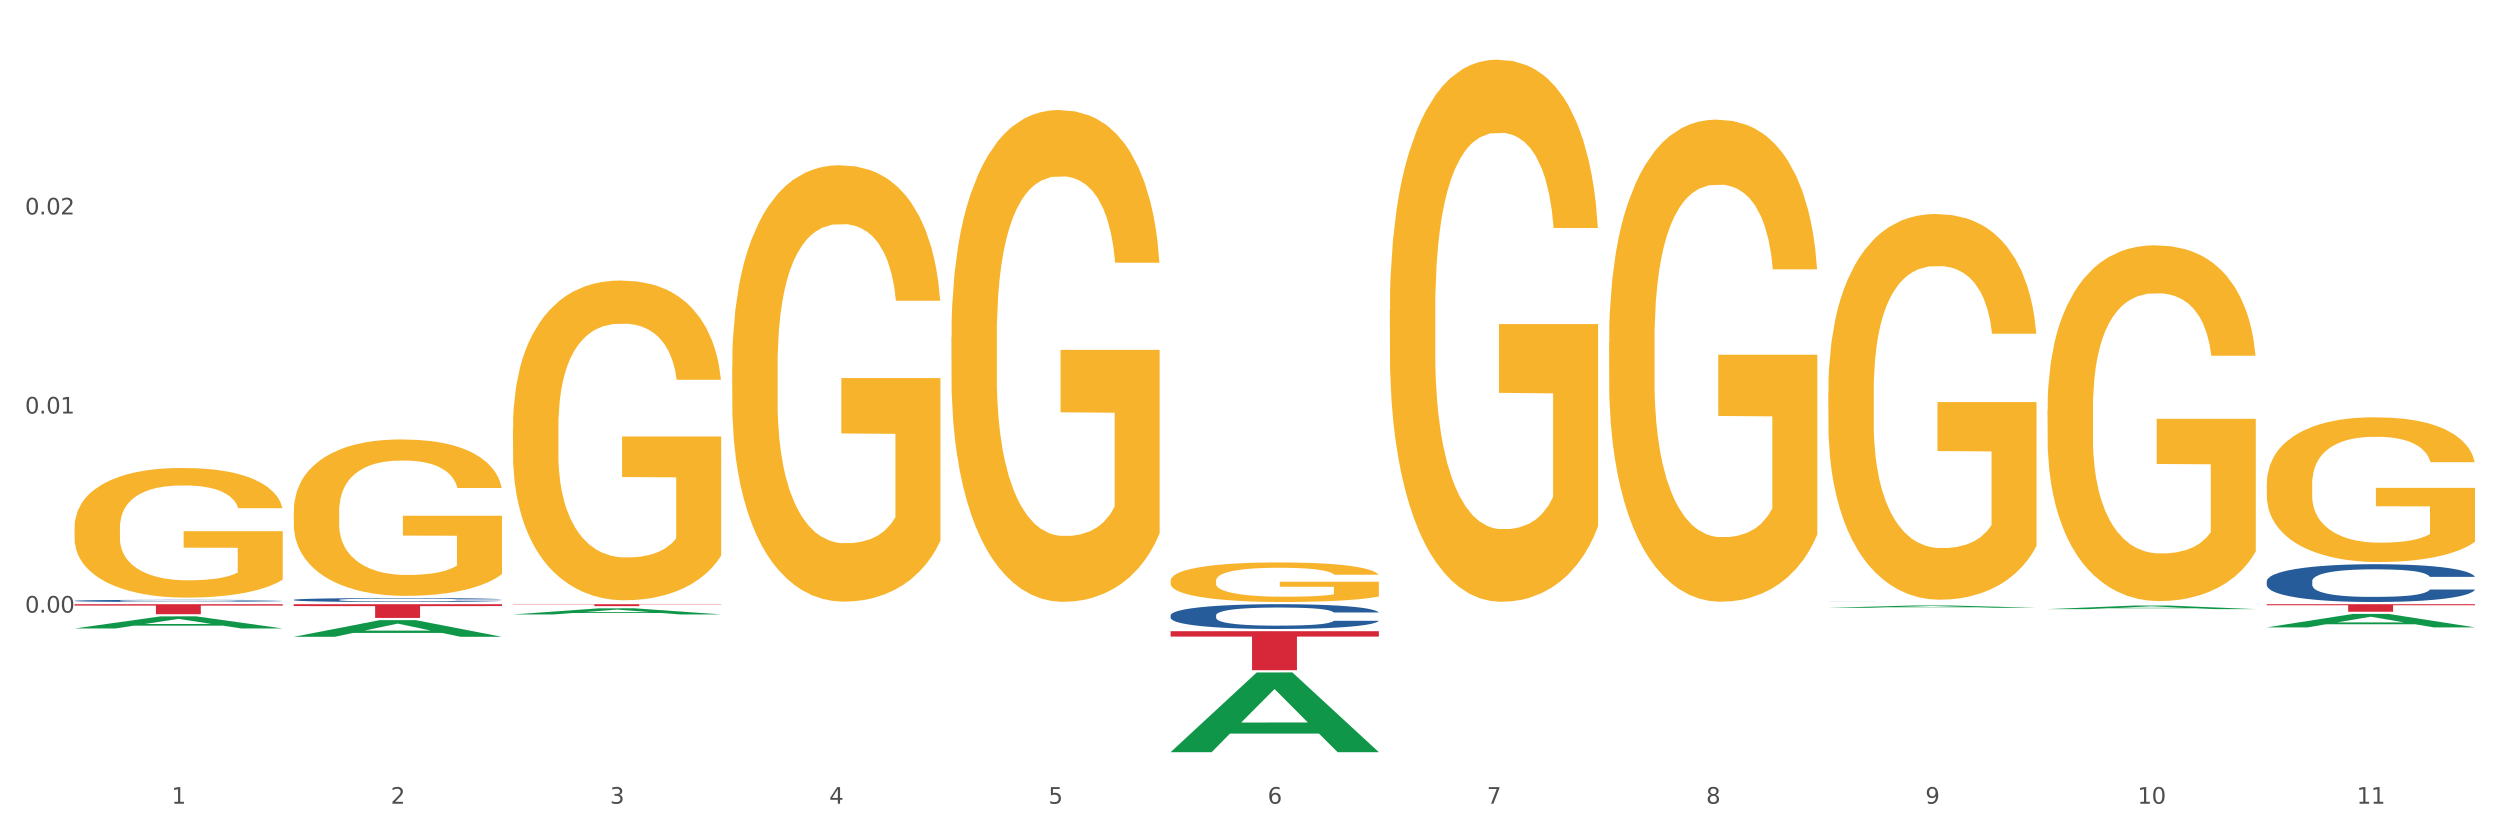 <?xml version="1.0" encoding="utf-8" standalone="no"?>
<!DOCTYPE svg PUBLIC "-//W3C//DTD SVG 1.1//EN"
  "http://www.w3.org/Graphics/SVG/1.1/DTD/svg11.dtd">
<svg xmlns:xlink="http://www.w3.org/1999/xlink" width="1080pt" height="360pt" viewBox="0 0 1080 360" xmlns="http://www.w3.org/2000/svg" version="1.1">
 <rect x="0" y="0" width="1080" height="360" fill="#333333" stroke="none"/>
 <defs>
  <style type="text/css">*{stroke-linejoin: round; stroke-linecap: butt}</style>
 </defs>
 <g id="figure_1">
  <g id="patch_1">
   <path d="M 0 360 
L 1080 360 
L 1080 0 
L 0 0 
z
" style="fill: #ffffff; stroke: #ffffff; stroke-linejoin: miter"/>
  </g>
  <g id="axes_1">
   <g id="matplotlib.axis_1">
    <g id="xtick_1">
     <g id="text_1">
      <!-- 1 -->
      <g style="fill: #4d4d4d" transform="translate(74.106 347.204) scale(0.096 -0.096)">
       <defs>
        <path id="DejaVuSans-31" d="M 794 531 
L 1825 531 
L 1825 4091 
L 703 3866 
L 703 4441 
L 1819 4666 
L 2450 4666 
L 2450 531 
L 3481 531 
L 3481 0 
L 794 0 
L 794 531 
z
" transform="scale(0.016)"/>
       </defs>
       <use xlink:href="#DejaVuSans-31"/>
      </g>
     </g>
    </g>
    <g id="xtick_2">
     <g id="text_2">
      <!-- 2 -->
      <g style="fill: #4d4d4d" transform="translate(168.812 347.204) scale(0.096 -0.096)">
       <defs>
        <path id="DejaVuSans-32" d="M 1228 531 
L 3431 531 
L 3431 0 
L 469 0 
L 469 531 
Q 828 903 1448 1529 
Q 2069 2156 2228 2338 
Q 2531 2678 2651 2914 
Q 2772 3150 2772 3378 
Q 2772 3750 2511 3984 
Q 2250 4219 1831 4219 
Q 1534 4219 1204 4116 
Q 875 4013 500 3803 
L 500 4441 
Q 881 4594 1212 4672 
Q 1544 4750 1819 4750 
Q 2544 4750 2975 4387 
Q 3406 4025 3406 3419 
Q 3406 3131 3298 2873 
Q 3191 2616 2906 2266 
Q 2828 2175 2409 1742 
Q 1991 1309 1228 531 
z
" transform="scale(0.016)"/>
       </defs>
       <use xlink:href="#DejaVuSans-32"/>
      </g>
     </g>
    </g>
    <g id="xtick_3">
     <g id="text_3">
      <!-- 3 -->
      <g style="fill: #4d4d4d" transform="translate(263.517 347.204) scale(0.096 -0.096)">
       <defs>
        <path id="DejaVuSans-33" d="M 2597 2516 
Q 3050 2419 3304 2112 
Q 3559 1806 3559 1356 
Q 3559 666 3084 287 
Q 2609 -91 1734 -91 
Q 1441 -91 1130 -33 
Q 819 25 488 141 
L 488 750 
Q 750 597 1062 519 
Q 1375 441 1716 441 
Q 2309 441 2620 675 
Q 2931 909 2931 1356 
Q 2931 1769 2642 2001 
Q 2353 2234 1838 2234 
L 1294 2234 
L 1294 2753 
L 1863 2753 
Q 2328 2753 2575 2939 
Q 2822 3125 2822 3475 
Q 2822 3834 2567 4026 
Q 2313 4219 1838 4219 
Q 1578 4219 1281 4162 
Q 984 4106 628 3988 
L 628 4550 
Q 988 4650 1302 4700 
Q 1616 4750 1894 4750 
Q 2613 4750 3031 4423 
Q 3450 4097 3450 3541 
Q 3450 3153 3228 2886 
Q 3006 2619 2597 2516 
z
" transform="scale(0.016)"/>
       </defs>
       <use xlink:href="#DejaVuSans-33"/>
      </g>
     </g>
    </g>
    <g id="xtick_4">
     <g id="text_4">
      <!-- 4 -->
      <g style="fill: #4d4d4d" transform="translate(358.223 347.204) scale(0.096 -0.096)">
       <defs>
        <path id="DejaVuSans-34" d="M 2419 4116 
L 825 1625 
L 2419 1625 
L 2419 4116 
z
M 2253 4666 
L 3047 4666 
L 3047 1625 
L 3713 1625 
L 3713 1100 
L 3047 1100 
L 3047 0 
L 2419 0 
L 2419 1100 
L 313 1100 
L 313 1709 
L 2253 4666 
z
" transform="scale(0.016)"/>
       </defs>
       <use xlink:href="#DejaVuSans-34"/>
      </g>
     </g>
    </g>
    <g id="xtick_5">
     <g id="text_5">
      <!-- 5 -->
      <g style="fill: #4d4d4d" transform="translate(452.928 347.204) scale(0.096 -0.096)">
       <defs>
        <path id="DejaVuSans-35" d="M 691 4666 
L 3169 4666 
L 3169 4134 
L 1269 4134 
L 1269 2991 
Q 1406 3038 1543 3061 
Q 1681 3084 1819 3084 
Q 2600 3084 3056 2656 
Q 3513 2228 3513 1497 
Q 3513 744 3044 326 
Q 2575 -91 1722 -91 
Q 1428 -91 1123 -41 
Q 819 9 494 109 
L 494 744 
Q 775 591 1075 516 
Q 1375 441 1709 441 
Q 2250 441 2565 725 
Q 2881 1009 2881 1497 
Q 2881 1984 2565 2268 
Q 2250 2553 1709 2553 
Q 1456 2553 1204 2497 
Q 953 2441 691 2322 
L 691 4666 
z
" transform="scale(0.016)"/>
       </defs>
       <use xlink:href="#DejaVuSans-35"/>
      </g>
     </g>
    </g>
    <g id="xtick_6">
     <g id="text_6">
      <!-- 6 -->
      <g style="fill: #4d4d4d" transform="translate(547.634 347.204) scale(0.096 -0.096)">
       <defs>
        <path id="DejaVuSans-36" d="M 2113 2584 
Q 1688 2584 1439 2293 
Q 1191 2003 1191 1497 
Q 1191 994 1439 701 
Q 1688 409 2113 409 
Q 2538 409 2786 701 
Q 3034 994 3034 1497 
Q 3034 2003 2786 2293 
Q 2538 2584 2113 2584 
z
M 3366 4563 
L 3366 3988 
Q 3128 4100 2886 4159 
Q 2644 4219 2406 4219 
Q 1781 4219 1451 3797 
Q 1122 3375 1075 2522 
Q 1259 2794 1537 2939 
Q 1816 3084 2150 3084 
Q 2853 3084 3261 2657 
Q 3669 2231 3669 1497 
Q 3669 778 3244 343 
Q 2819 -91 2113 -91 
Q 1303 -91 875 529 
Q 447 1150 447 2328 
Q 447 3434 972 4092 
Q 1497 4750 2381 4750 
Q 2619 4750 2861 4703 
Q 3103 4656 3366 4563 
z
" transform="scale(0.016)"/>
       </defs>
       <use xlink:href="#DejaVuSans-36"/>
      </g>
     </g>
    </g>
    <g id="xtick_7">
     <g id="text_7">
      <!-- 7 -->
      <g style="fill: #4d4d4d" transform="translate(642.339 347.204) scale(0.096 -0.096)">
       <defs>
        <path id="DejaVuSans-37" d="M 525 4666 
L 3525 4666 
L 3525 4397 
L 1831 0 
L 1172 0 
L 2766 4134 
L 525 4134 
L 525 4666 
z
" transform="scale(0.016)"/>
       </defs>
       <use xlink:href="#DejaVuSans-37"/>
      </g>
     </g>
    </g>
    <g id="xtick_8">
     <g id="text_8">
      <!-- 8 -->
      <g style="fill: #4d4d4d" transform="translate(737.044 347.204) scale(0.096 -0.096)">
       <defs>
        <path id="DejaVuSans-38" d="M 2034 2216 
Q 1584 2216 1326 1975 
Q 1069 1734 1069 1313 
Q 1069 891 1326 650 
Q 1584 409 2034 409 
Q 2484 409 2743 651 
Q 3003 894 3003 1313 
Q 3003 1734 2745 1975 
Q 2488 2216 2034 2216 
z
M 1403 2484 
Q 997 2584 770 2862 
Q 544 3141 544 3541 
Q 544 4100 942 4425 
Q 1341 4750 2034 4750 
Q 2731 4750 3128 4425 
Q 3525 4100 3525 3541 
Q 3525 3141 3298 2862 
Q 3072 2584 2669 2484 
Q 3125 2378 3379 2068 
Q 3634 1759 3634 1313 
Q 3634 634 3220 271 
Q 2806 -91 2034 -91 
Q 1263 -91 848 271 
Q 434 634 434 1313 
Q 434 1759 690 2068 
Q 947 2378 1403 2484 
z
M 1172 3481 
Q 1172 3119 1398 2916 
Q 1625 2713 2034 2713 
Q 2441 2713 2670 2916 
Q 2900 3119 2900 3481 
Q 2900 3844 2670 4047 
Q 2441 4250 2034 4250 
Q 1625 4250 1398 4047 
Q 1172 3844 1172 3481 
z
" transform="scale(0.016)"/>
       </defs>
       <use xlink:href="#DejaVuSans-38"/>
      </g>
     </g>
    </g>
    <g id="xtick_9">
     <g id="text_9">
      <!-- 9 -->
      <g style="fill: #4d4d4d" transform="translate(831.75 347.204) scale(0.096 -0.096)">
       <defs>
        <path id="DejaVuSans-39" d="M 703 97 
L 703 672 
Q 941 559 1184 500 
Q 1428 441 1663 441 
Q 2288 441 2617 861 
Q 2947 1281 2994 2138 
Q 2813 1869 2534 1725 
Q 2256 1581 1919 1581 
Q 1219 1581 811 2004 
Q 403 2428 403 3163 
Q 403 3881 828 4315 
Q 1253 4750 1959 4750 
Q 2769 4750 3195 4129 
Q 3622 3509 3622 2328 
Q 3622 1225 3098 567 
Q 2575 -91 1691 -91 
Q 1453 -91 1209 -44 
Q 966 3 703 97 
z
M 1959 2075 
Q 2384 2075 2632 2365 
Q 2881 2656 2881 3163 
Q 2881 3666 2632 3958 
Q 2384 4250 1959 4250 
Q 1534 4250 1286 3958 
Q 1038 3666 1038 3163 
Q 1038 2656 1286 2365 
Q 1534 2075 1959 2075 
z
" transform="scale(0.016)"/>
       </defs>
       <use xlink:href="#DejaVuSans-39"/>
      </g>
     </g>
    </g>
    <g id="xtick_10">
     <g id="text_10">
      <!-- 10 -->
      <g style="fill: #4d4d4d" transform="translate(923.401 347.204) scale(0.096 -0.096)">
       <defs>
        <path id="DejaVuSans-30" d="M 2034 4250 
Q 1547 4250 1301 3770 
Q 1056 3291 1056 2328 
Q 1056 1369 1301 889 
Q 1547 409 2034 409 
Q 2525 409 2770 889 
Q 3016 1369 3016 2328 
Q 3016 3291 2770 3770 
Q 2525 4250 2034 4250 
z
M 2034 4750 
Q 2819 4750 3233 4129 
Q 3647 3509 3647 2328 
Q 3647 1150 3233 529 
Q 2819 -91 2034 -91 
Q 1250 -91 836 529 
Q 422 1150 422 2328 
Q 422 3509 836 4129 
Q 1250 4750 2034 4750 
z
" transform="scale(0.016)"/>
       </defs>
       <use xlink:href="#DejaVuSans-31"/>
       <use xlink:href="#DejaVuSans-30" transform="translate(63.623 0)"/>
      </g>
     </g>
    </g>
    <g id="xtick_11">
     <g id="text_11">
      <!-- 11 -->
      <g style="fill: #4d4d4d" transform="translate(1018.107 347.204) scale(0.096 -0.096)">
       <use xlink:href="#DejaVuSans-31"/>
       <use xlink:href="#DejaVuSans-31" transform="translate(63.623 0)"/>
      </g>
     </g>
    </g>
    <g id="xtick_12"/>
    <g id="xtick_13"/>
    <g id="xtick_14"/>
    <g id="xtick_15"/>
    <g id="xtick_16"/>
    <g id="xtick_17"/>
    <g id="xtick_18"/>
    <g id="xtick_19"/>
    <g id="xtick_20"/>
    <g id="xtick_21"/>
   </g>
   <g id="matplotlib.axis_2">
    <g id="ytick_1">
     <g id="text_12">
      <!-- 0.00 -->
      <g style="fill: #4d4d4d" transform="translate(10.8 264.655) scale(0.096 -0.096)">
       <defs>
        <path id="DejaVuSans-2e" d="M 684 794 
L 1344 794 
L 1344 0 
L 684 0 
L 684 794 
z
" transform="scale(0.016)"/>
       </defs>
       <use xlink:href="#DejaVuSans-30"/>
       <use xlink:href="#DejaVuSans-2e" transform="translate(63.623 0)"/>
       <use xlink:href="#DejaVuSans-30" transform="translate(95.41 0)"/>
       <use xlink:href="#DejaVuSans-30" transform="translate(159.033 0)"/>
      </g>
     </g>
    </g>
    <g id="ytick_2">
     <g id="text_13">
      <!-- 0.01 -->
      <g style="fill: #4d4d4d" transform="translate(10.8 178.652) scale(0.096 -0.096)">
       <use xlink:href="#DejaVuSans-30"/>
       <use xlink:href="#DejaVuSans-2e" transform="translate(63.623 0)"/>
       <use xlink:href="#DejaVuSans-30" transform="translate(95.41 0)"/>
       <use xlink:href="#DejaVuSans-31" transform="translate(159.033 0)"/>
      </g>
     </g>
    </g>
    <g id="ytick_3">
     <g id="text_14">
      <!-- 0.02 -->
      <g style="fill: #4d4d4d" transform="translate(10.8 92.65) scale(0.096 -0.096)">
       <use xlink:href="#DejaVuSans-30"/>
       <use xlink:href="#DejaVuSans-2e" transform="translate(63.623 0)"/>
       <use xlink:href="#DejaVuSans-30" transform="translate(95.41 0)"/>
       <use xlink:href="#DejaVuSans-32" transform="translate(159.033 0)"/>
      </g>
     </g>
    </g>
    <g id="ytick_4"/>
    <g id="ytick_5"/>
    <g id="ytick_6"/>
    <g id="ytick_7"/>
   </g>
   <g id="PolyCollection_1">
    <path d="M 32.175 271.495 
L 32.268 271.49 
L 69.369 266.272 
L 84.766 266.267 
L 122.145 271.505 
L 104.337 271.505 
L 96.267 270.285 
L 57.96 270.285 
L 57.682 270.305 
L 49.891 271.505 
L 32.175 271.505 
L 32.175 271.495 
L 62.783 269.557 
L 91.444 269.552 
L 77.253 267.383 
L 77.067 267.374 
L 76.882 267.388 
L 62.691 269.552 
L 62.783 269.557 
L 32.175 271.495 
z
" clip-path="url(#pfc707b6590)" style="fill: #109648"/>
    <path d="M 221.586 261.008 
L 311.556 261.008 
L 311.556 261.124 
L 276.165 261.125 
L 276.165 261.844 
L 256.764 261.844 
L 256.764 261.125 
L 221.586 261.124 
L 221.586 261.009 
L 221.586 261.008 
z
" clip-path="url(#pfc707b6590)" style="fill: #d62839"/>
    <path d="M 126.88 261.008 
L 216.851 261.008 
L 216.851 261.834 
L 181.46 261.839 
L 181.46 266.948 
L 162.058 266.948 
L 162.058 261.839 
L 126.88 261.834 
L 126.88 261.014 
L 126.88 261.008 
z
" clip-path="url(#pfc707b6590)" style="fill: #d62839"/>
    <path d="M 32.175 261.008 
L 122.145 261.008 
L 122.145 261.608 
L 86.754 261.612 
L 86.754 265.326 
L 67.353 265.326 
L 67.353 261.612 
L 32.175 261.608 
L 32.175 261.012 
L 32.175 261.008 
z
" clip-path="url(#pfc707b6590)" style="fill: #d62839"/>
    <path d="M 126.88 221.066 
L 126.987 221.004 
L 126.987 218.782 
L 127.199 216.869 
L 128.261 212.241 
L 129.855 208.414 
L 131.023 206.378 
L 132.192 204.711 
L 133.572 203.045 
L 135.272 201.317 
L 138.352 198.786 
L 140.264 197.49 
L 142.601 196.133 
L 146.85 194.158 
L 149.931 193.047 
L 153.117 192.121 
L 158.322 191.01 
L 161.721 190.516 
L 165.333 190.146 
L 169.688 189.899 
L 172.981 189.838 
L 180.204 190.023 
L 186.365 190.578 
L 189.339 191.01 
L 193.163 191.751 
L 195.181 192.245 
L 198.474 193.232 
L 201.873 194.528 
L 204.21 195.639 
L 207.716 197.737 
L 210.371 199.836 
L 212.814 202.428 
L 214.089 204.217 
L 215.045 205.884 
L 215.895 207.797 
L 216.744 210.821 
L 197.624 210.821 
L 196.881 208.661 
L 195.712 206.624 
L 194.013 204.649 
L 192.526 203.415 
L 189.976 201.872 
L 187.64 200.885 
L 185.196 200.144 
L 182.222 199.527 
L 179.885 199.218 
L 176.592 198.972 
L 170.113 199.033 
L 165.758 199.527 
L 162.784 200.144 
L 160.872 200.7 
L 159.172 201.317 
L 157.26 202.181 
L 155.029 203.477 
L 153.436 204.649 
L 151.843 206.131 
L 150.568 207.612 
L 149.4 209.34 
L 148.444 211.191 
L 147.7 213.105 
L 147.063 215.45 
L 146.532 219.338 
L 146.532 227.793 
L 146.744 229.706 
L 147.275 232.237 
L 147.912 234.15 
L 148.975 236.433 
L 149.931 237.976 
L 151.736 240.198 
L 153.755 242.049 
L 155.348 243.222 
L 156.941 244.21 
L 159.703 245.567 
L 162.784 246.678 
L 165.439 247.357 
L 169.051 247.974 
L 171.494 248.221 
L 173.618 248.345 
L 178.823 248.345 
L 182.541 248.159 
L 186.684 247.727 
L 189.87 247.172 
L 192.526 246.493 
L 195.5 245.382 
L 197.412 244.333 
L 197.412 231.434 
L 174.043 231.373 
L 174.043 222.794 
L 216.851 222.794 
L 216.851 247.974 
L 215.045 249.27 
L 213.027 250.443 
L 210.902 251.492 
L 207.716 252.788 
L 203.892 254.022 
L 200.492 254.886 
L 196.881 255.627 
L 192.632 256.306 
L 187.108 256.923 
L 183.709 257.17 
L 179.46 257.355 
L 174.468 257.417 
L 170.113 257.293 
L 165.864 256.985 
L 161.403 256.429 
L 157.048 255.627 
L 153.755 254.825 
L 150.462 253.837 
L 146.956 252.541 
L 144.195 251.307 
L 142.07 250.196 
L 139.733 248.777 
L 137.184 246.925 
L 135.272 245.259 
L 133.572 243.531 
L 131.767 241.309 
L 130.492 239.396 
L 129.217 236.989 
L 128.474 235.199 
L 127.624 232.422 
L 126.987 228.534 
L 126.88 221.066 
z
" clip-path="url(#pfc707b6590)" style="fill: #f7b32b"/>
    <path d="M 32.175 259.547 
L 32.281 259.546 
L 32.281 259.522 
L 32.6 259.489 
L 33.77 259.429 
L 35.259 259.383 
L 37.811 259.329 
L 39.194 259.307 
L 41.002 259.282 
L 44.724 259.241 
L 48.978 259.207 
L 51.956 259.188 
L 54.189 259.176 
L 59.187 259.154 
L 62.059 259.145 
L 65.036 259.137 
L 67.589 259.132 
L 71.843 259.126 
L 75.246 259.123 
L 79.181 259.122 
L 82.477 259.123 
L 86.838 259.127 
L 93.219 259.137 
L 95.665 259.143 
L 98.961 259.153 
L 102.365 259.167 
L 105.13 259.181 
L 108.32 259.201 
L 111.617 259.227 
L 114.807 259.259 
L 117.041 259.29 
L 118.848 259.322 
L 120.444 259.36 
L 121.613 259.403 
L 122.145 259.438 
L 102.684 259.438 
L 102.152 259.406 
L 101.088 259.372 
L 100.025 259.348 
L 98.855 259.329 
L 97.047 259.308 
L 95.452 259.294 
L 92.793 259.278 
L 90.347 259.267 
L 88.327 259.261 
L 85.881 259.256 
L 80.67 259.251 
L 76.947 259.251 
L 74.608 259.253 
L 71.736 259.257 
L 69.29 259.263 
L 66.419 259.273 
L 64.186 259.284 
L 61.952 259.299 
L 60.676 259.309 
L 58.762 259.328 
L 57.486 259.344 
L 55.784 259.371 
L 54.827 259.39 
L 53.126 259.439 
L 52.381 259.475 
L 52.062 259.5 
L 51.849 259.528 
L 51.849 259.662 
L 52.487 259.723 
L 53.019 259.749 
L 53.87 259.778 
L 55.465 259.816 
L 57.805 259.853 
L 60.251 259.88 
L 62.271 259.896 
L 64.186 259.908 
L 66.1 259.918 
L 68.44 259.926 
L 70.354 259.932 
L 73.225 259.937 
L 76.628 259.939 
L 79.287 259.939 
L 84.711 259.935 
L 87.157 259.931 
L 89.496 259.925 
L 92.049 259.915 
L 94.069 259.905 
L 95.239 259.897 
L 97.153 259.881 
L 98.642 259.863 
L 99.919 259.844 
L 100.769 259.826 
L 101.726 259.8 
L 102.471 259.771 
L 102.684 259.756 
L 122.145 259.756 
L 121.72 259.787 
L 120.975 259.817 
L 119.487 259.857 
L 118.317 259.881 
L 116.509 259.909 
L 114.595 259.933 
L 111.936 259.96 
L 109.49 259.98 
L 106.937 259.997 
L 104.172 260.013 
L 99.174 260.034 
L 97.366 260.04 
L 93.538 260.051 
L 90.56 260.057 
L 86.2 260.063 
L 81.733 260.066 
L 77.054 260.067 
L 72.906 260.065 
L 68.333 260.06 
L 65.462 260.055 
L 62.271 260.047 
L 58.549 260.035 
L 55.04 260.02 
L 51.743 260.003 
L 48.659 259.983 
L 45.788 259.961 
L 42.065 259.924 
L 39.3 259.888 
L 37.28 259.854 
L 35.897 259.825 
L 34.515 259.789 
L 33.77 259.764 
L 32.6 259.704 
L 32.175 259.648 
L 32.175 259.547 
z
" clip-path="url(#pfc707b6590)" style="fill: #255c99"/>
    <path d="M 126.88 259.126 
L 126.987 259.124 
L 126.987 259.081 
L 127.306 259.021 
L 128.476 258.912 
L 129.965 258.829 
L 132.517 258.732 
L 133.899 258.692 
L 135.707 258.647 
L 139.43 258.573 
L 143.683 258.511 
L 146.661 258.476 
L 148.894 258.455 
L 153.893 258.416 
L 156.764 258.398 
L 159.742 258.384 
L 162.294 258.375 
L 166.548 258.364 
L 169.951 258.359 
L 173.886 258.358 
L 177.183 258.359 
L 181.543 258.366 
L 187.924 258.384 
L 190.37 258.395 
L 193.667 258.414 
L 197.07 258.439 
L 199.835 258.464 
L 203.025 258.5 
L 206.322 258.547 
L 209.513 258.606 
L 211.746 258.661 
L 213.554 258.718 
L 215.149 258.789 
L 216.319 258.865 
L 216.851 258.929 
L 197.389 258.929 
L 196.857 258.871 
L 195.794 258.809 
L 194.73 258.767 
L 193.561 258.732 
L 191.753 258.693 
L 190.157 258.668 
L 187.499 258.639 
L 185.053 258.62 
L 183.032 258.609 
L 180.586 258.6 
L 175.375 258.59 
L 171.653 258.59 
L 169.313 258.594 
L 166.442 258.601 
L 163.996 258.612 
L 161.124 258.631 
L 158.891 258.651 
L 156.658 258.678 
L 155.382 258.697 
L 153.467 258.731 
L 152.191 258.759 
L 150.49 258.807 
L 149.533 258.842 
L 147.831 258.931 
L 147.087 258.996 
L 146.768 259.042 
L 146.555 259.091 
L 146.555 259.335 
L 147.193 259.444 
L 147.725 259.491 
L 148.575 259.544 
L 150.171 259.613 
L 152.51 259.68 
L 154.956 259.728 
L 156.977 259.758 
L 158.891 259.78 
L 160.805 259.797 
L 163.145 259.813 
L 165.059 259.822 
L 167.931 259.831 
L 171.334 259.836 
L 173.993 259.836 
L 179.416 259.828 
L 181.862 259.82 
L 184.202 259.809 
L 186.754 259.792 
L 188.775 259.774 
L 189.945 259.76 
L 191.859 259.73 
L 193.348 259.699 
L 194.624 259.663 
L 195.475 259.632 
L 196.432 259.585 
L 197.176 259.532 
L 197.389 259.504 
L 216.851 259.504 
L 216.425 259.56 
L 215.681 259.614 
L 214.192 259.688 
L 213.022 259.73 
L 211.214 259.781 
L 209.3 259.825 
L 206.641 259.873 
L 204.195 259.909 
L 201.643 259.941 
L 198.878 259.969 
L 193.88 260.008 
L 192.072 260.019 
L 188.243 260.037 
L 185.265 260.048 
L 180.905 260.059 
L 176.439 260.065 
L 171.759 260.067 
L 167.612 260.064 
L 163.039 260.055 
L 160.167 260.045 
L 156.977 260.031 
L 153.255 260.009 
L 149.745 259.983 
L 146.448 259.952 
L 143.364 259.916 
L 140.493 259.875 
L 136.771 259.808 
L 134.006 259.742 
L 131.985 259.681 
L 130.603 259.63 
L 129.22 259.564 
L 128.476 259.519 
L 127.306 259.41 
L 126.88 259.308 
L 126.88 259.126 
z
" clip-path="url(#pfc707b6590)" style="fill: #255c99"/>
    <path d="M 505.702 265.823 
L 505.809 265.813 
L 505.809 265.539 
L 506.128 265.167 
L 507.298 264.482 
L 508.786 263.963 
L 511.339 263.357 
L 512.721 263.102 
L 514.529 262.818 
L 518.251 262.358 
L 522.505 261.967 
L 525.483 261.752 
L 527.716 261.615 
L 532.715 261.37 
L 535.586 261.262 
L 538.564 261.174 
L 541.116 261.116 
L 545.37 261.047 
L 548.773 261.018 
L 552.708 261.008 
L 556.005 261.018 
L 560.365 261.057 
L 566.746 261.174 
L 569.192 261.243 
L 572.489 261.36 
L 575.892 261.517 
L 578.657 261.673 
L 581.847 261.899 
L 585.144 262.192 
L 588.335 262.564 
L 590.568 262.906 
L 592.376 263.269 
L 593.971 263.709 
L 595.141 264.188 
L 595.673 264.59 
L 576.211 264.59 
L 575.679 264.228 
L 574.616 263.836 
L 573.552 263.572 
L 572.382 263.357 
L 570.575 263.112 
L 568.979 262.955 
L 566.321 262.769 
L 563.875 262.652 
L 561.854 262.584 
L 559.408 262.525 
L 554.197 262.466 
L 550.475 262.466 
L 548.135 262.486 
L 545.264 262.535 
L 542.818 262.603 
L 539.946 262.721 
L 537.713 262.848 
L 535.48 263.014 
L 534.204 263.132 
L 532.289 263.347 
L 531.013 263.523 
L 529.312 263.826 
L 528.354 264.042 
L 526.653 264.599 
L 525.908 265.01 
L 525.589 265.294 
L 525.377 265.607 
L 525.377 267.134 
L 526.015 267.819 
L 526.547 268.113 
L 527.397 268.445 
L 528.993 268.876 
L 531.332 269.297 
L 533.778 269.6 
L 535.799 269.786 
L 537.713 269.923 
L 539.627 270.031 
L 541.967 270.128 
L 543.881 270.187 
L 546.753 270.246 
L 550.156 270.275 
L 552.814 270.275 
L 558.238 270.226 
L 560.684 270.177 
L 563.024 270.109 
L 565.576 270.001 
L 567.597 269.884 
L 568.767 269.796 
L 570.681 269.61 
L 572.17 269.414 
L 573.446 269.189 
L 574.297 268.993 
L 575.254 268.7 
L 575.998 268.367 
L 576.211 268.191 
L 595.673 268.191 
L 595.247 268.543 
L 594.503 268.886 
L 593.014 269.346 
L 591.844 269.61 
L 590.036 269.933 
L 588.122 270.207 
L 585.463 270.51 
L 583.017 270.735 
L 580.465 270.931 
L 577.7 271.107 
L 572.701 271.352 
L 570.894 271.42 
L 567.065 271.538 
L 564.087 271.606 
L 559.727 271.675 
L 555.26 271.714 
L 550.581 271.723 
L 546.434 271.704 
L 541.861 271.645 
L 538.989 271.586 
L 535.799 271.498 
L 532.077 271.361 
L 528.567 271.195 
L 525.27 270.999 
L 522.186 270.774 
L 519.315 270.52 
L 515.593 270.099 
L 512.828 269.688 
L 510.807 269.306 
L 509.425 268.983 
L 508.042 268.572 
L 507.298 268.289 
L 506.128 267.604 
L 505.702 266.968 
L 505.702 265.823 
z
" clip-path="url(#pfc707b6590)" style="fill: #255c99"/>
    <path d="M 789.819 260.042 
L 789.925 260.042 
L 789.925 260.04 
L 790.244 260.039 
L 791.414 260.036 
L 792.903 260.034 
L 795.455 260.031 
L 796.838 260.03 
L 798.646 260.029 
L 802.368 260.027 
L 806.622 260.025 
L 809.6 260.024 
L 811.833 260.024 
L 816.831 260.022 
L 819.703 260.022 
L 822.68 260.022 
L 825.233 260.021 
L 829.487 260.021 
L 832.89 260.021 
L 836.825 260.021 
L 840.121 260.021 
L 844.482 260.021 
L 850.862 260.022 
L 853.308 260.022 
L 856.605 260.022 
L 860.008 260.023 
L 862.773 260.024 
L 865.964 260.025 
L 869.261 260.026 
L 872.451 260.028 
L 874.684 260.029 
L 876.492 260.031 
L 878.087 260.033 
L 879.257 260.035 
L 879.789 260.036 
L 860.327 260.036 
L 859.796 260.035 
L 858.732 260.033 
L 857.669 260.032 
L 856.499 260.031 
L 854.691 260.03 
L 853.096 260.029 
L 850.437 260.029 
L 847.991 260.028 
L 845.97 260.028 
L 843.524 260.027 
L 838.313 260.027 
L 834.591 260.027 
L 832.252 260.027 
L 829.38 260.027 
L 826.934 260.028 
L 824.063 260.028 
L 821.83 260.029 
L 819.596 260.03 
L 818.32 260.03 
L 816.406 260.031 
L 815.13 260.032 
L 813.428 260.033 
L 812.471 260.034 
L 810.769 260.036 
L 810.025 260.038 
L 809.706 260.039 
L 809.493 260.041 
L 809.493 260.047 
L 810.131 260.05 
L 810.663 260.052 
L 811.514 260.053 
L 813.109 260.055 
L 815.449 260.057 
L 817.895 260.058 
L 819.915 260.059 
L 821.83 260.059 
L 823.744 260.06 
L 826.083 260.06 
L 827.998 260.06 
L 830.869 260.061 
L 834.272 260.061 
L 836.931 260.061 
L 842.355 260.061 
L 844.801 260.06 
L 847.14 260.06 
L 849.693 260.06 
L 851.713 260.059 
L 852.883 260.059 
L 854.797 260.058 
L 856.286 260.057 
L 857.562 260.056 
L 858.413 260.055 
L 859.37 260.054 
L 860.115 260.053 
L 860.327 260.052 
L 879.789 260.052 
L 879.364 260.053 
L 878.619 260.055 
L 877.13 260.057 
L 875.961 260.058 
L 874.153 260.059 
L 872.238 260.061 
L 869.58 260.062 
L 867.134 260.063 
L 864.581 260.064 
L 861.816 260.064 
L 856.818 260.065 
L 855.01 260.066 
L 851.181 260.066 
L 848.204 260.067 
L 843.843 260.067 
L 839.377 260.067 
L 834.698 260.067 
L 830.55 260.067 
L 825.977 260.067 
L 823.106 260.066 
L 819.915 260.066 
L 816.193 260.065 
L 812.684 260.065 
L 809.387 260.064 
L 806.303 260.063 
L 803.431 260.062 
L 799.709 260.06 
L 796.944 260.058 
L 794.924 260.057 
L 793.541 260.055 
L 792.158 260.053 
L 791.414 260.052 
L 790.244 260.049 
L 789.819 260.047 
L 789.819 260.042 
z
" clip-path="url(#pfc707b6590)" style="fill: #255c99"/>
    <path d="M 505.702 272.664 
L 595.673 272.664 
L 595.673 275.01 
L 560.281 275.025 
L 560.281 289.54 
L 540.88 289.54 
L 540.88 275.025 
L 505.702 275.01 
L 505.702 272.68 
L 505.702 272.664 
z
" clip-path="url(#pfc707b6590)" style="fill: #d62839"/>
    <path d="M 979.23 251.075 
L 979.336 251.06 
L 979.336 250.642 
L 979.655 250.076 
L 980.825 249.032 
L 982.314 248.242 
L 984.866 247.317 
L 986.249 246.929 
L 988.057 246.497 
L 991.779 245.796 
L 996.033 245.199 
L 999.01 244.871 
L 1001.244 244.663 
L 1006.242 244.29 
L 1009.114 244.126 
L 1012.091 243.991 
L 1014.644 243.902 
L 1018.898 243.798 
L 1022.301 243.753 
L 1026.236 243.738 
L 1029.532 243.753 
L 1033.893 243.813 
L 1040.273 243.991 
L 1042.719 244.096 
L 1046.016 244.275 
L 1049.419 244.513 
L 1052.184 244.752 
L 1055.375 245.095 
L 1058.672 245.542 
L 1061.862 246.109 
L 1064.095 246.631 
L 1065.903 247.183 
L 1067.498 247.854 
L 1068.668 248.585 
L 1069.2 249.196 
L 1049.738 249.196 
L 1049.207 248.644 
L 1048.143 248.048 
L 1047.08 247.645 
L 1045.91 247.317 
L 1044.102 246.944 
L 1042.507 246.706 
L 1039.848 246.422 
L 1037.402 246.243 
L 1035.381 246.139 
L 1032.935 246.049 
L 1027.724 245.96 
L 1024.002 245.96 
L 1021.663 245.99 
L 1018.791 246.064 
L 1016.345 246.169 
L 1013.474 246.348 
L 1011.24 246.542 
L 1009.007 246.795 
L 1007.731 246.974 
L 1005.817 247.302 
L 1004.541 247.57 
L 1002.839 248.033 
L 1001.882 248.361 
L 1000.18 249.211 
L 999.436 249.837 
L 999.117 250.27 
L 998.904 250.747 
L 998.904 253.073 
L 999.542 254.117 
L 1000.074 254.564 
L 1000.925 255.071 
L 1002.52 255.728 
L 1004.86 256.369 
L 1007.306 256.831 
L 1009.326 257.114 
L 1011.24 257.323 
L 1013.155 257.487 
L 1015.494 257.636 
L 1017.409 257.726 
L 1020.28 257.815 
L 1023.683 257.86 
L 1026.342 257.86 
L 1031.766 257.785 
L 1034.212 257.711 
L 1036.551 257.607 
L 1039.104 257.442 
L 1041.124 257.264 
L 1042.294 257.129 
L 1044.208 256.846 
L 1045.697 256.548 
L 1046.973 256.205 
L 1047.824 255.906 
L 1048.781 255.459 
L 1049.526 254.952 
L 1049.738 254.684 
L 1069.2 254.684 
L 1068.775 255.221 
L 1068.03 255.742 
L 1066.541 256.443 
L 1065.371 256.846 
L 1063.564 257.338 
L 1061.649 257.756 
L 1058.991 258.218 
L 1056.545 258.561 
L 1053.992 258.859 
L 1051.227 259.128 
L 1046.229 259.5 
L 1044.421 259.605 
L 1040.592 259.784 
L 1037.615 259.888 
L 1033.254 259.992 
L 1028.788 260.052 
L 1024.109 260.067 
L 1019.961 260.037 
L 1015.388 259.948 
L 1012.517 259.858 
L 1009.326 259.724 
L 1005.604 259.515 
L 1002.095 259.262 
L 998.798 258.964 
L 995.714 258.621 
L 992.842 258.233 
L 989.12 257.592 
L 986.355 256.965 
L 984.334 256.384 
L 982.952 255.892 
L 981.569 255.265 
L 980.825 254.833 
L 979.655 253.789 
L 979.23 252.82 
L 979.23 251.075 
z
" clip-path="url(#pfc707b6590)" style="fill: #255c99"/>
    <path d="M 884.524 176.989 
L 884.631 176.848 
L 884.631 171.795 
L 884.843 167.443 
L 885.905 156.915 
L 887.499 148.212 
L 888.667 143.58 
L 889.835 139.79 
L 891.216 135.999 
L 892.916 132.069 
L 895.996 126.314 
L 897.908 123.366 
L 900.245 120.278 
L 904.494 115.786 
L 907.575 113.259 
L 910.761 111.153 
L 915.966 108.627 
L 919.365 107.504 
L 922.977 106.661 
L 927.332 106.1 
L 930.625 105.96 
L 937.848 106.381 
L 944.009 107.644 
L 946.983 108.627 
L 950.807 110.311 
L 952.825 111.434 
L 956.118 113.68 
L 959.517 116.628 
L 961.854 119.155 
L 965.359 123.927 
L 968.015 128.7 
L 970.458 134.596 
L 971.733 138.667 
L 972.689 142.457 
L 973.539 146.808 
L 974.388 153.687 
L 955.268 153.687 
L 954.525 148.773 
L 953.356 144.141 
L 951.657 139.649 
L 950.17 136.842 
L 947.62 133.332 
L 945.283 131.086 
L 942.84 129.402 
L 939.866 127.998 
L 937.529 127.296 
L 934.236 126.735 
L 927.757 126.875 
L 923.402 127.998 
L 920.427 129.402 
L 918.515 130.665 
L 916.816 132.069 
L 914.904 134.034 
L 912.673 136.982 
L 911.08 139.649 
L 909.487 143.018 
L 908.212 146.387 
L 907.043 150.318 
L 906.087 154.529 
L 905.344 158.88 
L 904.707 164.215 
L 904.175 173.058 
L 904.175 192.289 
L 904.388 196.641 
L 904.919 202.396 
L 905.556 206.748 
L 906.619 211.942 
L 907.575 215.451 
L 909.38 220.504 
L 911.399 224.716 
L 912.992 227.383 
L 914.585 229.629 
L 917.347 232.717 
L 920.427 235.244 
L 923.083 236.788 
L 926.695 238.191 
L 929.138 238.753 
L 931.262 239.034 
L 936.467 239.034 
L 940.185 238.612 
L 944.327 237.63 
L 947.514 236.367 
L 950.17 234.822 
L 953.144 232.296 
L 955.056 229.909 
L 955.056 200.571 
L 931.687 200.431 
L 931.687 180.919 
L 974.495 180.919 
L 974.495 238.191 
L 972.689 241.139 
L 970.671 243.806 
L 968.546 246.193 
L 965.359 249.141 
L 961.535 251.948 
L 958.136 253.913 
L 954.525 255.598 
L 950.276 257.142 
L 944.752 258.546 
L 941.353 259.107 
L 937.104 259.528 
L 932.112 259.669 
L 927.757 259.388 
L 923.508 258.686 
L 919.047 257.423 
L 914.691 255.598 
L 911.399 253.773 
L 908.106 251.527 
L 904.6 248.579 
L 901.839 245.772 
L 899.714 243.245 
L 897.377 240.016 
L 894.828 235.805 
L 892.916 232.015 
L 891.216 228.084 
L 889.411 223.031 
L 888.136 218.679 
L 886.861 213.205 
L 886.118 209.134 
L 885.268 202.817 
L 884.631 193.974 
L 884.524 176.989 
z
" clip-path="url(#pfc707b6590)" style="fill: #f7b32b"/>
    <path d="M 789.819 169.446 
L 789.925 169.294 
L 789.925 163.816 
L 790.138 159.098 
L 791.2 147.685 
L 792.793 138.249 
L 793.962 133.227 
L 795.13 129.119 
L 796.511 125.01 
L 798.21 120.749 
L 801.291 114.509 
L 803.203 111.314 
L 805.54 107.966 
L 809.789 103.096 
L 812.869 100.357 
L 816.056 98.074 
L 821.261 95.335 
L 824.66 94.117 
L 828.271 93.204 
L 832.626 92.596 
L 835.919 92.443 
L 843.142 92.9 
L 849.303 94.27 
L 852.277 95.335 
L 856.101 97.161 
L 858.12 98.378 
L 861.413 100.813 
L 864.812 104.009 
L 867.149 106.748 
L 870.654 111.922 
L 873.309 117.096 
L 875.753 123.488 
L 877.027 127.901 
L 877.983 132.01 
L 878.833 136.728 
L 879.683 144.184 
L 860.563 144.184 
L 859.819 138.858 
L 858.651 133.836 
L 856.951 128.966 
L 855.464 125.923 
L 852.915 122.118 
L 850.578 119.683 
L 848.135 117.857 
L 845.161 116.336 
L 842.824 115.575 
L 839.531 114.966 
L 833.051 115.118 
L 828.696 116.336 
L 825.722 117.857 
L 823.81 119.227 
L 822.11 120.749 
L 820.198 122.879 
L 817.968 126.075 
L 816.374 128.966 
L 814.781 132.619 
L 813.506 136.271 
L 812.338 140.532 
L 811.382 145.097 
L 810.638 149.815 
L 810.001 155.598 
L 809.47 165.185 
L 809.47 186.034 
L 809.682 190.751 
L 810.213 196.991 
L 810.851 201.708 
L 811.913 207.339 
L 812.869 211.143 
L 814.675 216.622 
L 816.693 221.187 
L 818.286 224.079 
L 819.88 226.514 
L 822.641 229.861 
L 825.722 232.601 
L 828.377 234.275 
L 831.989 235.796 
L 834.432 236.405 
L 836.557 236.71 
L 841.761 236.71 
L 845.479 236.253 
L 849.622 235.188 
L 852.809 233.818 
L 855.464 232.144 
L 858.438 229.405 
L 860.35 226.818 
L 860.35 195.012 
L 836.981 194.86 
L 836.981 173.707 
L 879.789 173.707 
L 879.789 235.796 
L 877.983 238.992 
L 875.965 241.884 
L 873.841 244.471 
L 870.654 247.666 
L 866.83 250.71 
L 863.431 252.841 
L 859.819 254.667 
L 855.57 256.341 
L 850.047 257.862 
L 846.648 258.471 
L 842.399 258.928 
L 837.406 259.08 
L 833.051 258.776 
L 828.802 258.015 
L 824.341 256.645 
L 819.986 254.667 
L 816.693 252.688 
L 813.4 250.254 
L 809.895 247.058 
L 807.133 244.014 
L 805.009 241.275 
L 802.672 237.775 
L 800.122 233.209 
L 798.21 229.101 
L 796.511 224.84 
L 794.705 219.361 
L 793.43 214.644 
L 792.156 208.709 
L 791.412 204.295 
L 790.562 197.447 
L 789.925 187.86 
L 789.819 169.446 
z
" clip-path="url(#pfc707b6590)" style="fill: #f7b32b"/>
    <path d="M 695.113 147.916 
L 695.22 147.726 
L 695.22 140.878 
L 695.432 134.981 
L 696.494 120.715 
L 698.088 108.921 
L 699.256 102.644 
L 700.424 97.508 
L 701.805 92.372 
L 703.505 87.046 
L 706.585 79.247 
L 708.497 75.253 
L 710.834 71.068 
L 715.083 64.981 
L 718.164 61.557 
L 721.35 58.704 
L 726.555 55.28 
L 729.954 53.758 
L 733.566 52.617 
L 737.921 51.856 
L 741.214 51.666 
L 748.437 52.236 
L 754.598 53.948 
L 757.572 55.28 
L 761.396 57.563 
L 763.414 59.084 
L 766.707 62.128 
L 770.106 66.122 
L 772.443 69.546 
L 775.948 76.014 
L 778.604 82.481 
L 781.047 90.47 
L 782.322 95.987 
L 783.278 101.123 
L 784.128 107.019 
L 784.977 116.34 
L 765.857 116.34 
L 765.114 109.682 
L 763.945 103.405 
L 762.246 97.318 
L 760.759 93.514 
L 758.209 88.758 
L 755.872 85.715 
L 753.429 83.432 
L 750.455 81.53 
L 748.118 80.579 
L 744.825 79.818 
L 738.346 80.008 
L 733.991 81.53 
L 731.016 83.432 
L 729.104 85.144 
L 727.405 87.046 
L 725.493 89.709 
L 723.262 93.704 
L 721.669 97.318 
L 720.076 101.883 
L 718.801 106.449 
L 717.632 111.775 
L 716.676 117.481 
L 715.933 123.378 
L 715.296 130.606 
L 714.764 142.59 
L 714.764 168.65 
L 714.977 174.547 
L 715.508 182.346 
L 716.145 188.242 
L 717.208 195.28 
L 718.164 200.036 
L 719.969 206.884 
L 721.988 212.59 
L 723.581 216.204 
L 725.174 219.248 
L 727.936 223.433 
L 731.016 226.857 
L 733.672 228.949 
L 737.284 230.851 
L 739.727 231.612 
L 741.851 231.993 
L 747.056 231.993 
L 750.774 231.422 
L 754.916 230.09 
L 758.103 228.378 
L 760.759 226.286 
L 763.733 222.862 
L 765.645 219.628 
L 765.645 179.873 
L 742.276 179.683 
L 742.276 153.242 
L 785.084 153.242 
L 785.084 230.851 
L 783.278 234.846 
L 781.26 238.46 
L 779.135 241.694 
L 775.948 245.688 
L 772.124 249.493 
L 768.725 252.156 
L 765.114 254.438 
L 760.865 256.531 
L 755.341 258.433 
L 751.942 259.194 
L 747.693 259.764 
L 742.701 259.955 
L 738.346 259.574 
L 734.097 258.623 
L 729.636 256.911 
L 725.28 254.438 
L 721.988 251.965 
L 718.695 248.922 
L 715.189 244.927 
L 712.428 241.123 
L 710.303 237.699 
L 707.966 233.324 
L 705.417 227.618 
L 703.505 222.482 
L 701.805 217.156 
L 700 210.308 
L 698.725 204.411 
L 697.45 196.992 
L 696.707 191.476 
L 695.857 182.916 
L 695.22 170.933 
L 695.113 147.916 
z
" clip-path="url(#pfc707b6590)" style="fill: #f7b32b"/>
    <path d="M 600.408 133.994 
L 600.514 133.78 
L 600.514 126.079 
L 600.727 119.448 
L 601.789 103.406 
L 603.382 90.144 
L 604.551 83.085 
L 605.719 77.31 
L 607.1 71.534 
L 608.799 65.545 
L 611.88 56.775 
L 613.792 52.283 
L 616.129 47.577 
L 620.378 40.733 
L 623.458 36.882 
L 626.645 33.674 
L 631.85 29.824 
L 635.249 28.112 
L 638.86 26.829 
L 643.215 25.973 
L 646.508 25.759 
L 653.731 26.401 
L 659.892 28.326 
L 662.867 29.824 
L 666.691 32.39 
L 668.709 34.102 
L 672.002 37.524 
L 675.401 42.016 
L 677.738 45.866 
L 681.243 53.139 
L 683.899 60.412 
L 686.342 69.395 
L 687.616 75.598 
L 688.572 81.374 
L 689.422 88.005 
L 690.272 98.486 
L 671.152 98.486 
L 670.408 90.999 
L 669.24 83.941 
L 667.54 77.096 
L 666.053 72.818 
L 663.504 67.47 
L 661.167 64.048 
L 658.724 61.481 
L 655.75 59.342 
L 653.413 58.272 
L 650.12 57.417 
L 643.64 57.631 
L 639.285 59.342 
L 636.311 61.481 
L 634.399 63.406 
L 632.699 65.545 
L 630.787 68.54 
L 628.557 73.032 
L 626.963 77.096 
L 625.37 82.229 
L 624.095 87.363 
L 622.927 93.352 
L 621.971 99.769 
L 621.227 106.4 
L 620.59 114.529 
L 620.059 128.004 
L 620.059 157.309 
L 620.271 163.94 
L 620.803 172.71 
L 621.44 179.341 
L 622.502 187.255 
L 623.458 192.602 
L 625.264 200.303 
L 627.282 206.72 
L 628.875 210.784 
L 630.469 214.207 
L 633.231 218.912 
L 636.311 222.763 
L 638.967 225.115 
L 642.578 227.254 
L 645.021 228.11 
L 647.146 228.538 
L 652.351 228.538 
L 656.068 227.896 
L 660.211 226.399 
L 663.398 224.474 
L 666.053 222.121 
L 669.027 218.271 
L 670.939 214.634 
L 670.939 169.929 
L 647.571 169.715 
L 647.571 139.983 
L 690.378 139.983 
L 690.378 227.254 
L 688.572 231.746 
L 686.554 235.811 
L 684.43 239.447 
L 681.243 243.939 
L 677.419 248.217 
L 674.02 251.211 
L 670.408 253.778 
L 666.159 256.131 
L 660.636 258.27 
L 657.237 259.126 
L 652.988 259.767 
L 647.995 259.981 
L 643.64 259.554 
L 639.391 258.484 
L 634.93 256.559 
L 630.575 253.778 
L 627.282 250.998 
L 623.989 247.575 
L 620.484 243.083 
L 617.722 238.805 
L 615.598 234.955 
L 613.261 230.035 
L 610.711 223.618 
L 608.799 217.843 
L 607.1 211.854 
L 605.294 204.153 
L 604.019 197.522 
L 602.745 189.18 
L 602.001 182.977 
L 601.151 173.351 
L 600.514 159.876 
L 600.408 133.994 
z
" clip-path="url(#pfc707b6590)" style="fill: #f7b32b"/>
    <path d="M 505.702 250.873 
L 505.809 250.858 
L 505.809 250.296 
L 506.021 249.812 
L 507.083 248.641 
L 508.677 247.674 
L 509.845 247.159 
L 511.014 246.737 
L 512.394 246.316 
L 514.094 245.879 
L 517.174 245.239 
L 519.086 244.911 
L 521.423 244.567 
L 525.672 244.068 
L 528.753 243.787 
L 531.939 243.553 
L 537.144 243.272 
L 540.543 243.147 
L 544.155 243.053 
L 548.51 242.991 
L 551.803 242.975 
L 559.026 243.022 
L 565.187 243.163 
L 568.161 243.272 
L 571.985 243.459 
L 574.003 243.584 
L 577.296 243.834 
L 580.695 244.162 
L 583.032 244.443 
L 586.537 244.973 
L 589.193 245.504 
L 591.636 246.16 
L 592.911 246.612 
L 593.867 247.034 
L 594.717 247.518 
L 595.566 248.282 
L 576.446 248.282 
L 575.703 247.736 
L 574.534 247.221 
L 572.835 246.721 
L 571.348 246.409 
L 568.798 246.019 
L 566.461 245.769 
L 564.018 245.582 
L 561.044 245.426 
L 558.707 245.348 
L 555.414 245.285 
L 548.935 245.301 
L 544.58 245.426 
L 541.606 245.582 
L 539.694 245.722 
L 537.994 245.879 
L 536.082 246.097 
L 533.851 246.425 
L 532.258 246.721 
L 530.665 247.096 
L 529.39 247.471 
L 528.222 247.908 
L 527.266 248.376 
L 526.522 248.86 
L 525.885 249.453 
L 525.354 250.436 
L 525.354 252.575 
L 525.566 253.059 
L 526.097 253.699 
L 526.734 254.183 
L 527.797 254.76 
L 528.753 255.15 
L 530.558 255.712 
L 532.577 256.18 
L 534.17 256.477 
L 535.763 256.727 
L 538.525 257.07 
L 541.606 257.351 
L 544.261 257.523 
L 547.873 257.679 
L 550.316 257.741 
L 552.44 257.773 
L 557.645 257.773 
L 561.363 257.726 
L 565.505 257.616 
L 568.692 257.476 
L 571.348 257.304 
L 574.322 257.023 
L 576.234 256.758 
L 576.234 253.496 
L 552.865 253.48 
L 552.865 251.31 
L 595.673 251.31 
L 595.673 257.679 
L 593.867 258.007 
L 591.849 258.303 
L 589.724 258.569 
L 586.537 258.896 
L 582.713 259.209 
L 579.314 259.427 
L 575.703 259.614 
L 571.454 259.786 
L 565.93 259.942 
L 562.531 260.005 
L 558.282 260.051 
L 553.29 260.067 
L 548.935 260.036 
L 544.686 259.958 
L 540.225 259.817 
L 535.87 259.614 
L 532.577 259.411 
L 529.284 259.162 
L 525.778 258.834 
L 523.017 258.522 
L 520.892 258.241 
L 518.555 257.882 
L 516.006 257.414 
L 514.094 256.992 
L 512.394 256.555 
L 510.589 255.993 
L 509.314 255.509 
L 508.039 254.901 
L 507.296 254.448 
L 506.446 253.745 
L 505.809 252.762 
L 505.702 250.873 
z
" clip-path="url(#pfc707b6590)" style="fill: #f7b32b"/>
    <path d="M 410.997 145.705 
L 411.103 145.511 
L 411.103 138.525 
L 411.316 132.51 
L 412.378 117.957 
L 413.971 105.926 
L 415.14 99.522 
L 416.308 94.283 
L 417.689 89.044 
L 419.388 83.611 
L 422.469 75.655 
L 424.381 71.58 
L 426.718 67.311 
L 430.967 61.101 
L 434.047 57.609 
L 437.234 54.698 
L 442.439 51.205 
L 445.838 49.653 
L 449.449 48.488 
L 453.804 47.712 
L 457.097 47.518 
L 464.32 48.1 
L 470.481 49.847 
L 473.456 51.205 
L 477.28 53.534 
L 479.298 55.086 
L 482.591 58.191 
L 485.99 62.266 
L 488.327 65.758 
L 491.832 72.356 
L 494.488 78.954 
L 496.931 87.103 
L 498.205 92.731 
L 499.161 97.97 
L 500.011 103.985 
L 500.861 113.494 
L 481.741 113.494 
L 480.997 106.702 
L 479.829 100.298 
L 478.129 94.089 
L 476.642 90.208 
L 474.093 85.357 
L 471.756 82.252 
L 469.313 79.924 
L 466.339 77.983 
L 464.002 77.013 
L 460.709 76.237 
L 454.229 76.431 
L 449.874 77.983 
L 446.9 79.924 
L 444.988 81.67 
L 443.288 83.611 
L 441.376 86.327 
L 439.146 90.402 
L 437.552 94.089 
L 435.959 98.746 
L 434.684 103.403 
L 433.516 108.836 
L 432.56 114.658 
L 431.816 120.673 
L 431.179 128.047 
L 430.648 140.272 
L 430.648 166.856 
L 430.86 172.871 
L 431.392 180.827 
L 432.029 186.843 
L 433.091 194.022 
L 434.047 198.874 
L 435.853 205.859 
L 437.871 211.681 
L 439.464 215.367 
L 441.058 218.472 
L 443.82 222.741 
L 446.9 226.234 
L 449.556 228.368 
L 453.167 230.309 
L 455.61 231.085 
L 457.735 231.473 
L 462.94 231.473 
L 466.657 230.891 
L 470.8 229.533 
L 473.987 227.786 
L 476.642 225.652 
L 479.616 222.159 
L 481.528 218.86 
L 481.528 178.305 
L 458.16 178.111 
L 458.16 151.138 
L 500.967 151.138 
L 500.967 230.309 
L 499.161 234.384 
L 497.143 238.071 
L 495.019 241.369 
L 491.832 245.444 
L 488.008 249.325 
L 484.609 252.042 
L 480.997 254.37 
L 476.748 256.505 
L 471.225 258.445 
L 467.826 259.222 
L 463.577 259.804 
L 458.584 259.998 
L 454.229 259.61 
L 449.98 258.639 
L 445.519 256.893 
L 441.164 254.37 
L 437.871 251.848 
L 434.578 248.743 
L 431.073 244.668 
L 428.311 240.787 
L 426.187 237.295 
L 423.85 232.831 
L 421.3 227.01 
L 419.388 221.771 
L 417.689 216.338 
L 415.883 209.352 
L 414.608 203.337 
L 413.334 195.769 
L 412.59 190.141 
L 411.74 181.409 
L 411.103 169.185 
L 410.997 145.705 
z
" clip-path="url(#pfc707b6590)" style="fill: #f7b32b"/>
    <path d="M 316.291 158.497 
L 316.398 158.324 
L 316.398 152.126 
L 316.61 146.789 
L 317.672 133.875 
L 319.266 123.2 
L 320.434 117.518 
L 321.603 112.87 
L 322.983 108.221 
L 324.683 103.4 
L 327.763 96.341 
L 329.675 92.725 
L 332.012 88.937 
L 336.261 83.427 
L 339.342 80.328 
L 342.528 77.745 
L 347.733 74.646 
L 351.132 73.269 
L 354.744 72.236 
L 359.099 71.547 
L 362.392 71.375 
L 369.615 71.891 
L 375.776 73.441 
L 378.75 74.646 
L 382.574 76.712 
L 384.592 78.09 
L 387.885 80.845 
L 391.284 84.46 
L 393.621 87.56 
L 397.127 93.414 
L 399.782 99.268 
L 402.225 106.499 
L 403.5 111.492 
L 404.456 116.141 
L 405.306 121.478 
L 406.155 129.915 
L 387.035 129.915 
L 386.292 123.889 
L 385.123 118.207 
L 383.424 112.697 
L 381.937 109.254 
L 379.387 104.949 
L 377.051 102.195 
L 374.607 100.129 
L 371.633 98.407 
L 369.296 97.546 
L 366.003 96.857 
L 359.524 97.029 
L 355.169 98.407 
L 352.195 100.129 
L 350.283 101.678 
L 348.583 103.4 
L 346.671 105.81 
L 344.44 109.426 
L 342.847 112.697 
L 341.254 116.83 
L 339.979 120.962 
L 338.811 125.783 
L 337.855 130.948 
L 337.111 136.286 
L 336.474 142.828 
L 335.943 153.676 
L 335.943 177.264 
L 336.155 182.601 
L 336.686 189.661 
L 337.323 194.998 
L 338.386 201.369 
L 339.342 205.673 
L 341.147 211.871 
L 343.166 217.037 
L 344.759 220.308 
L 346.352 223.063 
L 349.114 226.851 
L 352.195 229.95 
L 354.85 231.844 
L 358.462 233.566 
L 360.905 234.254 
L 363.029 234.599 
L 368.234 234.599 
L 371.952 234.082 
L 376.095 232.877 
L 379.281 231.327 
L 381.937 229.434 
L 384.911 226.334 
L 386.823 223.407 
L 386.823 187.422 
L 363.454 187.25 
L 363.454 163.318 
L 406.262 163.318 
L 406.262 233.566 
L 404.456 237.181 
L 402.438 240.453 
L 400.313 243.38 
L 397.127 246.996 
L 393.303 250.439 
L 389.903 252.85 
L 386.292 254.916 
L 382.043 256.81 
L 376.519 258.531 
L 373.12 259.22 
L 368.871 259.737 
L 363.879 259.909 
L 359.524 259.565 
L 355.275 258.704 
L 350.814 257.154 
L 346.459 254.916 
L 343.166 252.677 
L 339.873 249.923 
L 336.367 246.307 
L 333.606 242.863 
L 331.481 239.764 
L 329.144 235.804 
L 326.595 230.639 
L 324.683 225.99 
L 322.983 221.169 
L 321.178 214.971 
L 319.903 209.633 
L 318.628 202.918 
L 317.885 197.925 
L 317.035 190.177 
L 316.398 179.33 
L 316.291 158.497 
z
" clip-path="url(#pfc707b6590)" style="fill: #f7b32b"/>
    <path d="M 221.586 185.015 
L 221.692 184.889 
L 221.692 180.347 
L 221.905 176.437 
L 222.967 166.976 
L 224.56 159.155 
L 225.729 154.992 
L 226.897 151.586 
L 228.278 148.18 
L 229.978 144.648 
L 233.058 139.475 
L 234.97 136.826 
L 237.307 134.051 
L 241.556 130.014 
L 244.636 127.744 
L 247.823 125.851 
L 253.028 123.581 
L 256.427 122.572 
L 260.038 121.815 
L 264.394 121.31 
L 267.686 121.184 
L 274.91 121.562 
L 281.07 122.698 
L 284.045 123.581 
L 287.869 125.095 
L 289.887 126.104 
L 293.18 128.122 
L 296.579 130.771 
L 298.916 133.042 
L 302.421 137.331 
L 305.077 141.62 
L 307.52 146.918 
L 308.794 150.576 
L 309.75 153.982 
L 310.6 157.893 
L 311.45 164.074 
L 292.33 164.074 
L 291.586 159.659 
L 290.418 155.496 
L 288.718 151.46 
L 287.231 148.937 
L 284.682 145.783 
L 282.345 143.764 
L 279.902 142.251 
L 276.928 140.989 
L 274.591 140.358 
L 271.298 139.854 
L 264.818 139.98 
L 260.463 140.989 
L 257.489 142.251 
L 255.577 143.386 
L 253.878 144.648 
L 251.966 146.414 
L 249.735 149.063 
L 248.142 151.46 
L 246.548 154.487 
L 245.274 157.515 
L 244.105 161.047 
L 243.149 164.831 
L 242.406 168.742 
L 241.768 173.535 
L 241.237 181.483 
L 241.237 198.765 
L 241.45 202.676 
L 241.981 207.848 
L 242.618 211.758 
L 243.68 216.426 
L 244.636 219.58 
L 246.442 224.121 
L 248.46 227.905 
L 250.054 230.302 
L 251.647 232.321 
L 254.409 235.096 
L 257.489 237.366 
L 260.145 238.754 
L 263.756 240.016 
L 266.199 240.52 
L 268.324 240.772 
L 273.529 240.772 
L 277.246 240.394 
L 281.389 239.511 
L 284.576 238.376 
L 287.231 236.988 
L 290.206 234.717 
L 292.118 232.573 
L 292.118 206.208 
L 268.749 206.082 
L 268.749 188.547 
L 311.556 188.547 
L 311.556 240.016 
L 309.75 242.665 
L 307.732 245.062 
L 305.608 247.206 
L 302.421 249.855 
L 298.597 252.378 
L 295.198 254.144 
L 291.586 255.658 
L 287.338 257.046 
L 281.814 258.307 
L 278.415 258.812 
L 274.166 259.19 
L 269.174 259.316 
L 264.818 259.064 
L 260.57 258.433 
L 256.108 257.298 
L 251.753 255.658 
L 248.46 254.018 
L 245.167 252 
L 241.662 249.351 
L 238.9 246.828 
L 236.776 244.557 
L 234.439 241.656 
L 231.89 237.871 
L 229.978 234.465 
L 228.278 230.933 
L 226.472 226.392 
L 225.198 222.481 
L 223.923 217.561 
L 223.179 213.903 
L 222.33 208.226 
L 221.692 200.279 
L 221.586 185.015 
z
" clip-path="url(#pfc707b6590)" style="fill: #f7b32b"/>
    <path d="M 979.23 209.162 
L 979.336 209.105 
L 979.336 207.049 
L 979.548 205.279 
L 980.611 200.996 
L 982.204 197.456 
L 983.372 195.571 
L 984.541 194.029 
L 985.922 192.487 
L 987.621 190.888 
L 990.702 188.547 
L 992.614 187.348 
L 994.951 186.092 
L 999.2 184.264 
L 1002.28 183.236 
L 1005.467 182.38 
L 1010.672 181.352 
L 1014.071 180.895 
L 1017.682 180.552 
L 1022.037 180.324 
L 1025.33 180.267 
L 1032.553 180.438 
L 1038.714 180.952 
L 1041.688 181.352 
L 1045.512 182.037 
L 1047.531 182.494 
L 1050.824 183.408 
L 1054.223 184.607 
L 1056.56 185.635 
L 1060.065 187.576 
L 1062.72 189.518 
L 1065.164 191.916 
L 1066.438 193.572 
L 1067.394 195.114 
L 1068.244 196.884 
L 1069.094 199.683 
L 1049.974 199.683 
L 1049.23 197.684 
L 1048.062 195.8 
L 1046.362 193.972 
L 1044.875 192.83 
L 1042.326 191.402 
L 1039.989 190.489 
L 1037.546 189.803 
L 1034.572 189.232 
L 1032.235 188.947 
L 1028.942 188.718 
L 1022.462 188.776 
L 1018.107 189.232 
L 1015.133 189.803 
L 1013.221 190.317 
L 1011.521 190.888 
L 1009.609 191.688 
L 1007.379 192.887 
L 1005.785 193.972 
L 1004.192 195.343 
L 1002.917 196.713 
L 1001.749 198.312 
L 1000.793 200.025 
L 1000.049 201.796 
L 999.412 203.966 
L 998.881 207.563 
L 998.881 215.387 
L 999.093 217.157 
L 999.624 219.498 
L 1000.262 221.268 
L 1001.324 223.381 
L 1002.28 224.809 
L 1004.086 226.865 
L 1006.104 228.578 
L 1007.697 229.663 
L 1009.291 230.577 
L 1012.052 231.833 
L 1015.133 232.861 
L 1017.788 233.489 
L 1021.4 234.06 
L 1023.843 234.288 
L 1025.968 234.403 
L 1031.172 234.403 
L 1034.89 234.231 
L 1039.033 233.831 
L 1042.22 233.318 
L 1044.875 232.689 
L 1047.849 231.661 
L 1049.761 230.691 
L 1049.761 218.756 
L 1026.392 218.699 
L 1026.392 210.761 
L 1069.2 210.761 
L 1069.2 234.06 
L 1067.394 235.259 
L 1065.376 236.344 
L 1063.252 237.315 
L 1060.065 238.514 
L 1056.241 239.656 
L 1052.842 240.456 
L 1049.23 241.141 
L 1044.981 241.769 
L 1039.458 242.34 
L 1036.059 242.569 
L 1031.81 242.74 
L 1026.817 242.797 
L 1022.462 242.683 
L 1018.213 242.397 
L 1013.752 241.883 
L 1009.397 241.141 
L 1006.104 240.399 
L 1002.811 239.485 
L 999.306 238.286 
L 996.544 237.144 
L 994.42 236.116 
L 992.083 234.802 
L 989.533 233.089 
L 987.621 231.547 
L 985.922 229.948 
L 984.116 227.893 
L 982.841 226.122 
L 981.567 223.895 
L 980.823 222.239 
L 979.973 219.669 
L 979.336 216.072 
L 979.23 209.162 
z
" clip-path="url(#pfc707b6590)" style="fill: #f7b32b"/>
    <path d="M 979.23 261.008 
L 1069.2 261.008 
L 1069.2 261.461 
L 1033.809 261.464 
L 1033.809 264.268 
L 1014.408 264.268 
L 1014.408 261.464 
L 979.23 261.461 
L 979.23 261.011 
L 979.23 261.008 
z
" clip-path="url(#pfc707b6590)" style="fill: #d62839"/>
    <path d="M 32.175 228.049 
L 32.281 227.998 
L 32.281 226.156 
L 32.494 224.57 
L 33.556 220.733 
L 35.149 217.561 
L 36.318 215.873 
L 37.486 214.492 
L 38.867 213.11 
L 40.567 211.678 
L 43.647 209.58 
L 45.559 208.506 
L 47.896 207.381 
L 52.145 205.743 
L 55.225 204.823 
L 58.412 204.055 
L 63.617 203.134 
L 67.016 202.725 
L 70.627 202.418 
L 74.983 202.214 
L 78.275 202.162 
L 85.499 202.316 
L 91.659 202.776 
L 94.634 203.134 
L 98.458 203.748 
L 100.476 204.158 
L 103.769 204.976 
L 107.168 206.05 
L 109.505 206.971 
L 113.01 208.711 
L 115.666 210.45 
L 118.109 212.599 
L 119.383 214.082 
L 120.339 215.464 
L 121.189 217.05 
L 122.039 219.556 
L 102.919 219.556 
L 102.175 217.766 
L 101.007 216.078 
L 99.307 214.44 
L 97.82 213.417 
L 95.271 212.138 
L 92.934 211.32 
L 90.491 210.706 
L 87.517 210.194 
L 85.18 209.939 
L 81.887 209.734 
L 75.407 209.785 
L 71.052 210.194 
L 68.078 210.706 
L 66.166 211.166 
L 64.467 211.678 
L 62.555 212.394 
L 60.324 213.468 
L 58.731 214.44 
L 57.137 215.668 
L 55.863 216.896 
L 54.694 218.329 
L 53.738 219.863 
L 52.995 221.449 
L 52.357 223.393 
L 51.826 226.616 
L 51.826 233.625 
L 52.039 235.211 
L 52.57 237.308 
L 53.207 238.894 
L 54.269 240.787 
L 55.225 242.066 
L 57.031 243.908 
L 59.049 245.443 
L 60.643 246.415 
L 62.236 247.233 
L 64.998 248.359 
L 68.078 249.28 
L 70.734 249.842 
L 74.345 250.354 
L 76.788 250.559 
L 78.913 250.661 
L 84.118 250.661 
L 87.835 250.507 
L 91.978 250.149 
L 95.165 249.689 
L 97.82 249.126 
L 100.795 248.205 
L 102.707 247.336 
L 102.707 236.643 
L 79.338 236.592 
L 79.338 229.481 
L 122.145 229.481 
L 122.145 250.354 
L 120.339 251.428 
L 118.321 252.4 
L 116.197 253.27 
L 113.01 254.344 
L 109.186 255.367 
L 105.787 256.084 
L 102.175 256.698 
L 97.927 257.26 
L 92.403 257.772 
L 89.004 257.977 
L 84.755 258.13 
L 79.763 258.181 
L 75.407 258.079 
L 71.159 257.823 
L 66.697 257.363 
L 62.342 256.698 
L 59.049 256.033 
L 55.756 255.214 
L 52.251 254.14 
L 49.489 253.117 
L 47.365 252.196 
L 45.028 251.019 
L 42.479 249.484 
L 40.567 248.103 
L 38.867 246.67 
L 37.061 244.829 
L 35.787 243.243 
L 34.512 241.248 
L 33.768 239.764 
L 32.919 237.462 
L 32.281 234.239 
L 32.175 228.049 
z
" clip-path="url(#pfc707b6590)" style="fill: #f7b32b"/>
    <path d="M 126.88 275.095 
L 126.973 275.088 
L 164.074 267.896 
L 179.471 267.889 
L 216.851 275.108 
L 199.042 275.108 
L 190.973 273.427 
L 152.666 273.427 
L 152.387 273.454 
L 144.596 275.108 
L 126.88 275.108 
L 126.88 275.095 
L 157.489 272.424 
L 186.15 272.417 
L 171.958 269.428 
L 171.773 269.414 
L 171.587 269.435 
L 157.396 272.417 
L 157.489 272.424 
L 126.88 275.095 
z
" clip-path="url(#pfc707b6590)" style="fill: #109648"/>
    <path d="M 221.586 265.433 
L 221.679 265.43 
L 258.78 262.787 
L 274.177 262.785 
L 311.556 265.438 
L 293.748 265.438 
L 285.678 264.82 
L 247.371 264.82 
L 247.093 264.83 
L 239.302 265.438 
L 221.586 265.438 
L 221.586 265.433 
L 252.194 264.451 
L 280.855 264.449 
L 266.664 263.35 
L 266.478 263.345 
L 266.293 263.353 
L 252.102 264.449 
L 252.194 264.451 
L 221.586 265.433 
z
" clip-path="url(#pfc707b6590)" style="fill: #109648"/>
    <path d="M 505.702 324.885 
L 505.795 324.852 
L 542.896 290.513 
L 558.293 290.481 
L 595.673 324.95 
L 577.864 324.95 
L 569.795 316.923 
L 531.488 316.923 
L 531.209 317.053 
L 523.418 324.95 
L 505.702 324.95 
L 505.702 324.885 
L 536.311 312.133 
L 564.971 312.101 
L 550.78 297.828 
L 550.595 297.763 
L 550.409 297.86 
L 536.218 312.101 
L 536.311 312.133 
L 505.702 324.885 
z
" clip-path="url(#pfc707b6590)" style="fill: #109648"/>
    <path d="M 789.819 262.566 
L 789.912 262.565 
L 827.013 261.555 
L 842.41 261.554 
L 879.789 262.568 
L 861.981 262.568 
L 853.911 262.332 
L 815.604 262.332 
L 815.326 262.336 
L 807.535 262.568 
L 789.819 262.568 
L 789.819 262.566 
L 820.427 262.191 
L 849.088 262.19 
L 834.897 261.77 
L 834.711 261.768 
L 834.526 261.771 
L 820.335 262.19 
L 820.427 262.191 
L 789.819 262.566 
z
" clip-path="url(#pfc707b6590)" style="fill: #109648"/>
    <path d="M 884.524 263.141 
L 884.617 263.14 
L 921.718 261.604 
L 937.115 261.602 
L 974.495 263.144 
L 956.686 263.144 
L 948.616 262.785 
L 910.31 262.785 
L 910.031 262.791 
L 902.24 263.144 
L 884.524 263.144 
L 884.524 263.141 
L 915.133 262.571 
L 943.793 262.569 
L 929.602 261.931 
L 929.417 261.928 
L 929.231 261.933 
L 915.04 262.569 
L 915.133 262.571 
L 884.524 263.141 
z
" clip-path="url(#pfc707b6590)" style="fill: #109648"/>
    <path d="M 979.23 271.024 
L 979.323 271.019 
L 1016.424 265.215 
L 1031.821 265.209 
L 1069.2 271.035 
L 1051.391 271.035 
L 1043.322 269.679 
L 1005.015 269.679 
L 1004.737 269.7 
L 996.946 271.035 
L 979.23 271.035 
L 979.23 271.024 
L 1009.838 268.869 
L 1038.499 268.863 
L 1024.308 266.451 
L 1024.122 266.44 
L 1023.937 266.457 
L 1009.745 268.863 
L 1009.838 268.869 
L 979.23 271.024 
z
" clip-path="url(#pfc707b6590)" style="fill: #109648"/>
   </g>
  </g>
 </g>
 <defs>
  <clipPath id="pfc707b6590">
   <rect x="32.175" y="10.8" width="1037.025" height="329.109"/>
  </clipPath>
 </defs>
</svg>
